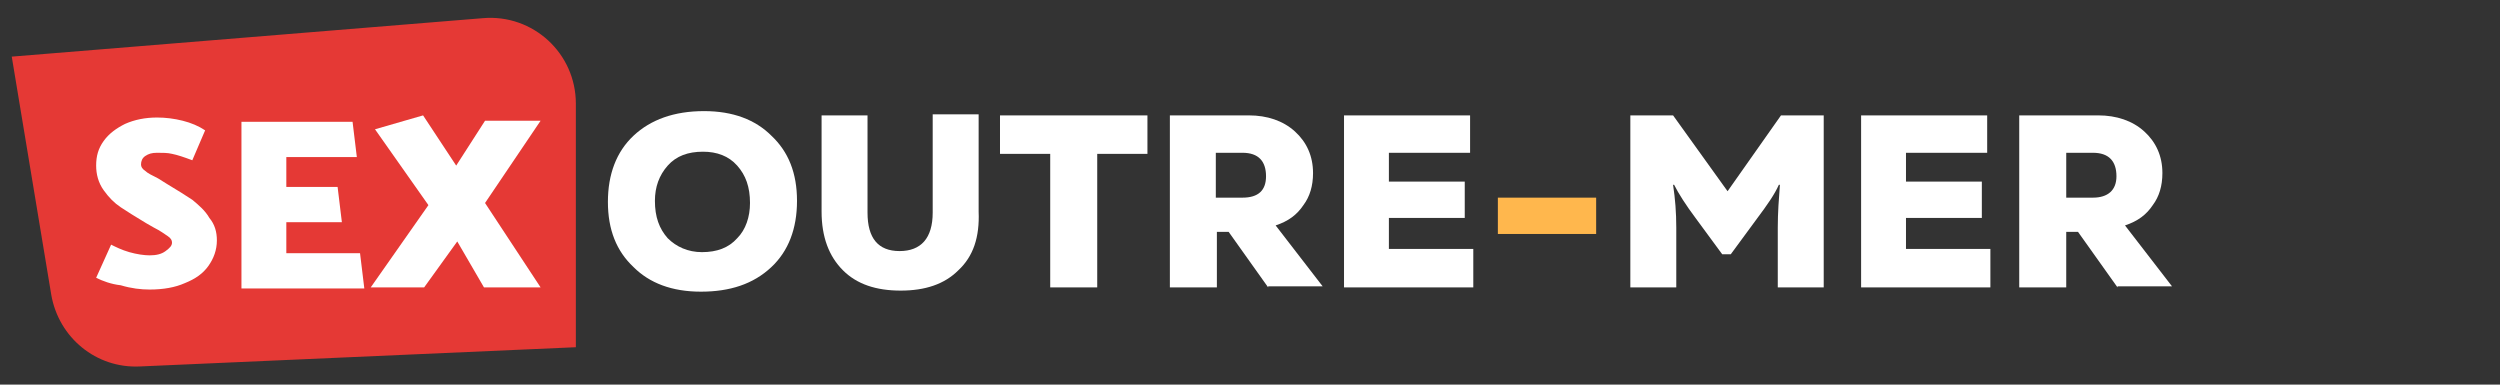 <?xml version="1.0" encoding="utf-8"?>
<!-- Generator: Adobe Illustrator 26.0.2, SVG Export Plug-In . SVG Version: 6.00 Build 0)  -->
<svg version="1.1" id="Layer_1" xmlns="http://www.w3.org/2000/svg" xmlns:xlink="http://www.w3.org/1999/xlink" x="0px" y="0px"
	 viewBox="0 0 234 36" style="enable-background:new 0 0 234 36;" width="234" height="36" xml:space="preserve">
<rect x="0" y="0" width="234" height="36" fill="#333333" stroke="none"/>
<style type="text/css">
	.st0{fill:#E53935;}
	.st1{fill:#FFFFFF;}
	.st2{fill:#FFB74D;}
</style>
<path class="st0" d="M53.9,32.5l-40.8,1.8c-4.1,0.2-7.6-2.7-8.3-6.7L1.1,5.3l44.1-3.6c4.7-0.4,8.7,3.3,8.7,8
	C53.9,9.7,53.9,32.5,53.9,32.5z"/>
<path class="st1" d="M9,26l1.4-3.1c0.4,0.2,1,0.5,1.7,0.7s1.4,0.3,1.9,0.3c0.6,0,1.1-0.1,1.5-0.4s0.6-0.5,0.6-0.8
	c0-0.2-0.1-0.4-0.4-0.6c-0.3-0.2-0.7-0.5-1.3-0.8l-0.7-0.4c-1-0.6-1.8-1.1-2.4-1.5c-0.6-0.4-1.1-0.9-1.6-1.6S9,16.3,9,15.5
	c0-0.9,0.2-1.6,0.7-2.3s1.2-1.2,2-1.6c0.9-0.4,1.9-0.6,3-0.6c0.8,0,1.6,0.1,2.4,0.3s1.5,0.5,2.1,0.9L18,15c-0.8-0.3-1.4-0.5-1.9-0.6
	c-0.4-0.1-0.9-0.1-1.4-0.1s-0.8,0.1-1.1,0.3s-0.4,0.5-0.4,0.8c0,0.2,0.1,0.4,0.4,0.6c0.2,0.2,0.6,0.4,1.2,0.7l0.8,0.5
	c1,0.6,1.8,1.1,2.4,1.5c0.6,0.5,1.2,1,1.6,1.7c0.5,0.6,0.7,1.3,0.7,2.1c0,0.9-0.3,1.7-0.8,2.4s-1.2,1.2-2.2,1.6
	c-0.9,0.4-2,0.6-3.3,0.6c-0.8,0-1.7-0.1-2.7-0.4C10.4,26.6,9.6,26.3,9,26z"/>
<polygon class="st1" points="22.6,26.9 22.6,11.4 33,11.4 33.4,14.7 26.8,14.7 26.8,17.5 31.6,17.5 32,20.8 26.8,20.8 26.8,23.7
	33.7,23.7 34.1,27 22.6,27 "/>
<polygon class="st1" points="34.7,26.9 40.1,19.2 35.1,12.1 39.6,10.8 42.7,15.5 45.4,11.3 50.6,11.3 45.4,19 50.6,26.9 45.3,26.9
	42.8,22.6 39.7,26.9 "/>
<g>
	<path class="st1" d="M65.6,27.3c-2.7,0-4.8-0.8-6.3-2.3c-1.6-1.5-2.4-3.5-2.4-6.1c0-2.6,0.8-4.7,2.4-6.2c1.6-1.5,3.8-2.3,6.6-2.3
		c2.7,0,4.8,0.8,6.3,2.3c1.6,1.5,2.4,3.5,2.4,6.1c0,2.6-0.8,4.7-2.4,6.2C70.5,26.6,68.3,27.3,65.6,27.3z M65.7,23.6
		c1.4,0,2.5-0.4,3.3-1.3c0.8-0.8,1.2-2,1.2-3.3c0-1.5-0.4-2.6-1.2-3.5c-0.8-0.9-1.9-1.3-3.2-1.3c-1.4,0-2.5,0.4-3.3,1.3
		c-0.8,0.9-1.2,2-1.2,3.3c0,1.5,0.4,2.6,1.2,3.5C63.3,23.1,64.4,23.6,65.7,23.6z"/>
	<path class="st1" d="M89.7,25.3c-1.3,1.3-3.1,1.9-5.4,1.9s-4.1-0.6-5.4-1.9c-1.3-1.3-2-3.1-2-5.5v-9h4.3v9.1c0,2.4,1,3.6,3,3.6
		c2,0,3.1-1.2,3.1-3.6v-9.2h4.3v9.1C91.7,22.2,91.1,24,89.7,25.3z"/>
	<path class="st1" d="M107.4,10.8v3.6h-4.7v12.5h-4.4V14.4h-4.7v-3.6H107.4z"/>
	<path class="st1" d="M118.7,26.9l-3.7-5.2h-1.1v5.2h-4.4V10.8h7.4c1.7,0,3.2,0.5,4.3,1.5c1.1,1,1.7,2.3,1.7,3.9
		c0,1.2-0.3,2.2-0.9,3c-0.6,0.9-1.4,1.5-2.6,1.9l4.4,5.7H118.7z M118.5,16.5c0-1.4-0.7-2.2-2.2-2.2h-2.5v4.2h2.5
		C117.8,18.5,118.5,17.8,118.5,16.5z"/>
	<path class="st1" d="M130,23.3h7.9v3.6h-12.1V10.8h11.8v3.5H130v2.7h7.1v3.4H130V23.3z"/>
	<path class="st2" d="M140.2,21.9v-3.4h9.2v3.4H140.2z"/>
	<path class="st1" d="M166.7,10.8h4v16.1h-4.3v-5.6c0-1.4,0.1-2.7,0.2-4l-0.1,0c-0.4,0.9-1.1,1.9-2,3.1l-2.5,3.4h-0.8l-2.5-3.4
		c-0.9-1.2-1.6-2.3-2-3.1l-0.1,0c0.2,1.3,0.3,2.6,0.3,4v5.6h-4.3V10.8h4l5.1,7.1L166.7,10.8z"/>
	<path class="st1" d="M178.4,23.3h7.9v3.6h-12.1V10.8H186v3.5h-7.6v2.7h7.1v3.4h-7.1V23.3z"/>
	<path class="st1" d="M198.2,26.9l-3.7-5.2h-1.1v5.2H189V10.8h7.4c1.7,0,3.2,0.5,4.3,1.5c1.1,1,1.7,2.3,1.7,3.9c0,1.2-0.3,2.2-0.9,3
		c-0.6,0.9-1.4,1.5-2.6,1.9l4.4,5.7H198.2z M198.1,16.5c0-1.4-0.7-2.2-2.2-2.2h-2.5v4.2h2.5C197.3,18.5,198.1,17.8,198.1,16.5z"/>
</g>
</svg>
